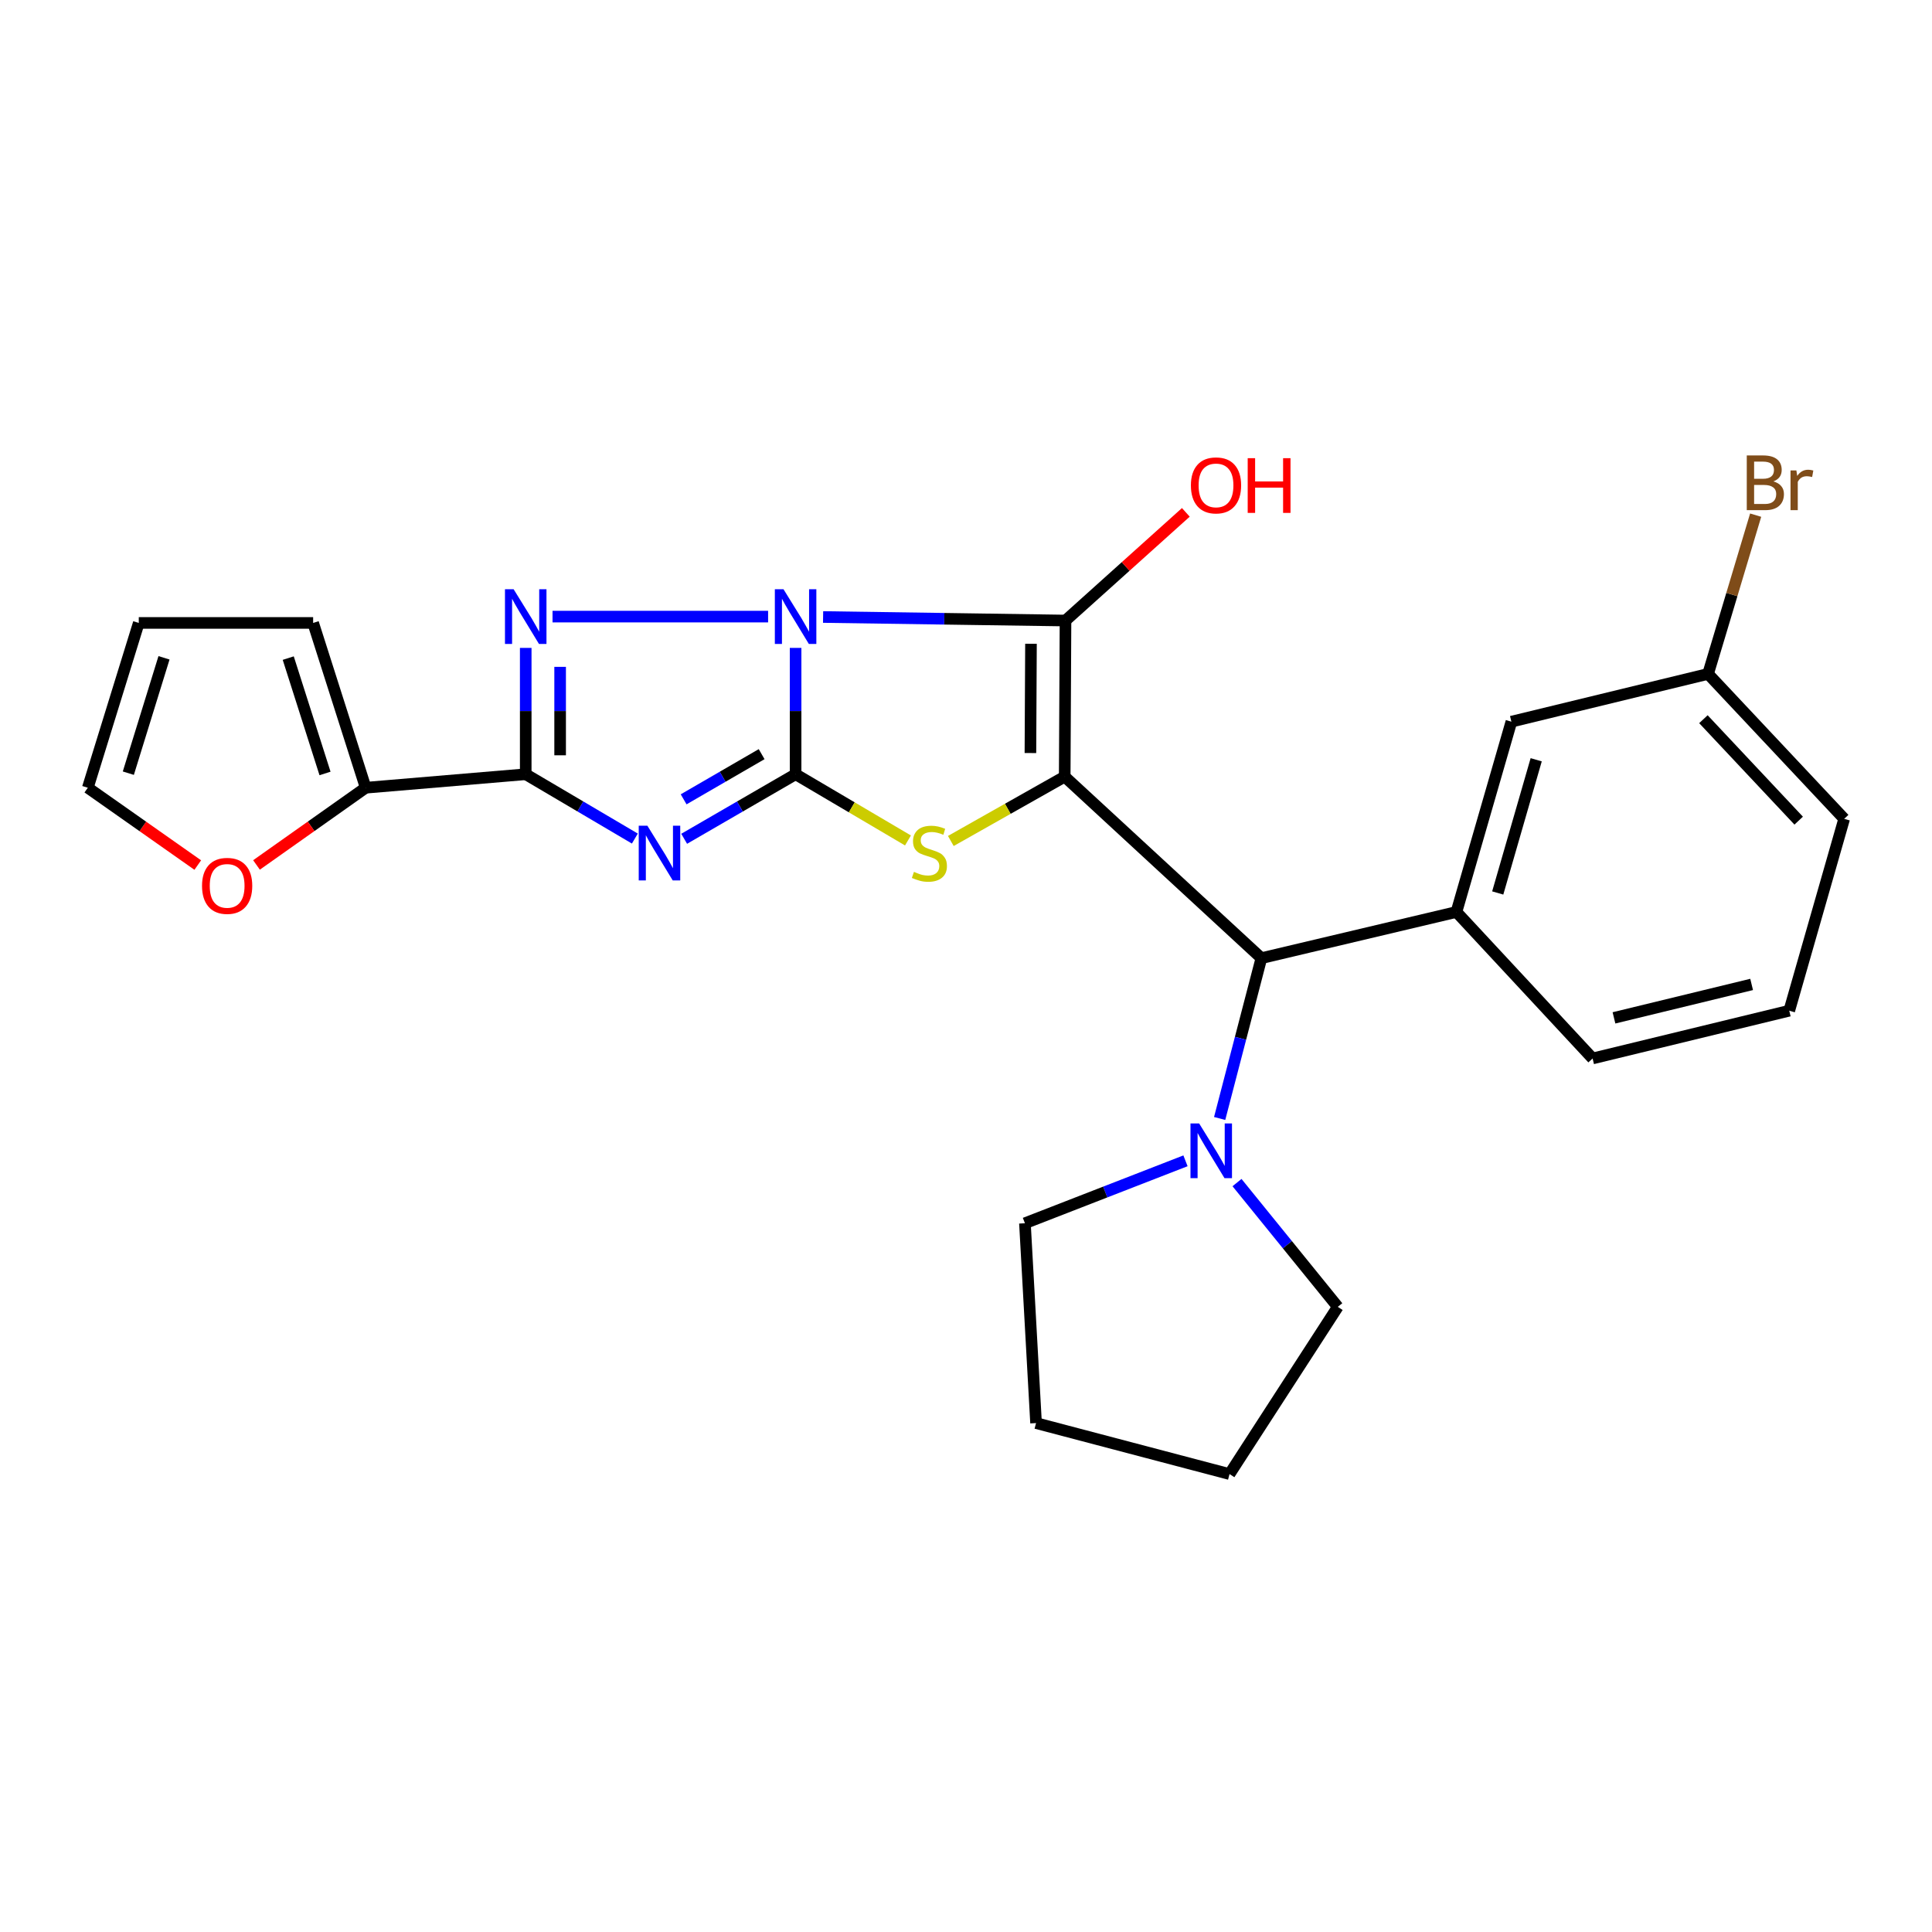 <?xml version='1.0' encoding='iso-8859-1'?>
<svg version='1.1' baseProfile='full'
              xmlns='http://www.w3.org/2000/svg'
                      xmlns:rdkit='http://www.rdkit.org/xml'
                      xmlns:xlink='http://www.w3.org/1999/xlink'
                  xml:space='preserve'
width='1000px' height='1000px' viewBox='0 0 1000 1000'>
<!-- END OF HEADER -->
<rect style='opacity:1.0;fill:#FFFFFF;stroke:none' width='1000' height='1000' x='0' y='0'> </rect>
<path class='bond-0' d='M 411.8,335.353 L 411.8,368.049' style='fill:none;fill-rule:evenodd;stroke:#0000FF;stroke-width:6px;stroke-linecap:butt;stroke-linejoin:miter;stroke-opacity:1' />
<path class='bond-0' d='M 411.8,368.049 L 411.8,400.744' style='fill:none;fill-rule:evenodd;stroke:#000000;stroke-width:6px;stroke-linecap:butt;stroke-linejoin:miter;stroke-opacity:1' />
<path class='bond-2' d='M 426.033,319.361 L 488.769,320.276' style='fill:none;fill-rule:evenodd;stroke:#0000FF;stroke-width:6px;stroke-linecap:butt;stroke-linejoin:miter;stroke-opacity:1' />
<path class='bond-2' d='M 488.769,320.276 L 551.505,321.191' style='fill:none;fill-rule:evenodd;stroke:#000000;stroke-width:6px;stroke-linecap:butt;stroke-linejoin:miter;stroke-opacity:1' />
<path class='bond-4' d='M 397.568,319.153 L 285.99,319.153' style='fill:none;fill-rule:evenodd;stroke:#0000FF;stroke-width:6px;stroke-linecap:butt;stroke-linejoin:miter;stroke-opacity:1' />
<path class='bond-3' d='M 411.8,400.744 L 382.962,417.449' style='fill:none;fill-rule:evenodd;stroke:#000000;stroke-width:6px;stroke-linecap:butt;stroke-linejoin:miter;stroke-opacity:1' />
<path class='bond-3' d='M 382.962,417.449 L 354.124,434.155' style='fill:none;fill-rule:evenodd;stroke:#0000FF;stroke-width:6px;stroke-linecap:butt;stroke-linejoin:miter;stroke-opacity:1' />
<path class='bond-3' d='M 394.222,390.346 L 374.035,402.04' style='fill:none;fill-rule:evenodd;stroke:#000000;stroke-width:6px;stroke-linecap:butt;stroke-linejoin:miter;stroke-opacity:1' />
<path class='bond-3' d='M 374.035,402.04 L 353.849,413.733' style='fill:none;fill-rule:evenodd;stroke:#0000FF;stroke-width:6px;stroke-linecap:butt;stroke-linejoin:miter;stroke-opacity:1' />
<path class='bond-6' d='M 411.8,400.744 L 440.882,417.882' style='fill:none;fill-rule:evenodd;stroke:#000000;stroke-width:6px;stroke-linecap:butt;stroke-linejoin:miter;stroke-opacity:1' />
<path class='bond-6' d='M 440.882,417.882 L 469.964,435.02' style='fill:none;fill-rule:evenodd;stroke:#CCCC00;stroke-width:6px;stroke-linecap:butt;stroke-linejoin:miter;stroke-opacity:1' />
<path class='bond-1' d='M 551.09,401.981 L 551.505,321.191' style='fill:none;fill-rule:evenodd;stroke:#000000;stroke-width:6px;stroke-linecap:butt;stroke-linejoin:miter;stroke-opacity:1' />
<path class='bond-1' d='M 533.344,389.771 L 533.635,333.218' style='fill:none;fill-rule:evenodd;stroke:#000000;stroke-width:6px;stroke-linecap:butt;stroke-linejoin:miter;stroke-opacity:1' />
<path class='bond-7' d='M 551.09,401.981 L 652.894,495.939' style='fill:none;fill-rule:evenodd;stroke:#000000;stroke-width:6px;stroke-linecap:butt;stroke-linejoin:miter;stroke-opacity:1' />
<path class='bond-27' d='M 551.09,401.981 L 521.617,418.635' style='fill:none;fill-rule:evenodd;stroke:#000000;stroke-width:6px;stroke-linecap:butt;stroke-linejoin:miter;stroke-opacity:1' />
<path class='bond-27' d='M 521.617,418.635 L 492.145,435.288' style='fill:none;fill-rule:evenodd;stroke:#CCCC00;stroke-width:6px;stroke-linecap:butt;stroke-linejoin:miter;stroke-opacity:1' />
<path class='bond-13' d='M 551.505,321.191 L 582.647,293.194' style='fill:none;fill-rule:evenodd;stroke:#000000;stroke-width:6px;stroke-linecap:butt;stroke-linejoin:miter;stroke-opacity:1' />
<path class='bond-13' d='M 582.647,293.194 L 613.788,265.197' style='fill:none;fill-rule:evenodd;stroke:#FF0000;stroke-width:6px;stroke-linecap:butt;stroke-linejoin:miter;stroke-opacity:1' />
<path class='bond-26' d='M 328.599,434.04 L 300.357,417.392' style='fill:none;fill-rule:evenodd;stroke:#0000FF;stroke-width:6px;stroke-linecap:butt;stroke-linejoin:miter;stroke-opacity:1' />
<path class='bond-26' d='M 300.357,417.392 L 272.114,400.744' style='fill:none;fill-rule:evenodd;stroke:#000000;stroke-width:6px;stroke-linecap:butt;stroke-linejoin:miter;stroke-opacity:1' />
<path class='bond-5' d='M 272.114,335.353 L 272.114,368.049' style='fill:none;fill-rule:evenodd;stroke:#0000FF;stroke-width:6px;stroke-linecap:butt;stroke-linejoin:miter;stroke-opacity:1' />
<path class='bond-5' d='M 272.114,368.049 L 272.114,400.744' style='fill:none;fill-rule:evenodd;stroke:#000000;stroke-width:6px;stroke-linecap:butt;stroke-linejoin:miter;stroke-opacity:1' />
<path class='bond-5' d='M 289.922,345.162 L 289.922,368.049' style='fill:none;fill-rule:evenodd;stroke:#0000FF;stroke-width:6px;stroke-linecap:butt;stroke-linejoin:miter;stroke-opacity:1' />
<path class='bond-5' d='M 289.922,368.049 L 289.922,390.936' style='fill:none;fill-rule:evenodd;stroke:#000000;stroke-width:6px;stroke-linecap:butt;stroke-linejoin:miter;stroke-opacity:1' />
<path class='bond-8' d='M 272.114,400.744 L 189.276,407.729' style='fill:none;fill-rule:evenodd;stroke:#000000;stroke-width:6px;stroke-linecap:butt;stroke-linejoin:miter;stroke-opacity:1' />
<path class='bond-9' d='M 652.894,495.939 L 753.847,472.037' style='fill:none;fill-rule:evenodd;stroke:#000000;stroke-width:6px;stroke-linecap:butt;stroke-linejoin:miter;stroke-opacity:1' />
<path class='bond-10' d='M 652.894,495.939 L 642.092,537.43' style='fill:none;fill-rule:evenodd;stroke:#000000;stroke-width:6px;stroke-linecap:butt;stroke-linejoin:miter;stroke-opacity:1' />
<path class='bond-10' d='M 642.092,537.43 L 631.29,578.92' style='fill:none;fill-rule:evenodd;stroke:#0000FF;stroke-width:6px;stroke-linecap:butt;stroke-linejoin:miter;stroke-opacity:1' />
<path class='bond-11' d='M 189.276,407.729 L 161.02,427.713' style='fill:none;fill-rule:evenodd;stroke:#000000;stroke-width:6px;stroke-linecap:butt;stroke-linejoin:miter;stroke-opacity:1' />
<path class='bond-11' d='M 161.02,427.713 L 132.764,447.696' style='fill:none;fill-rule:evenodd;stroke:#FF0000;stroke-width:6px;stroke-linecap:butt;stroke-linejoin:miter;stroke-opacity:1' />
<path class='bond-14' d='M 189.276,407.729 L 162.079,322.428' style='fill:none;fill-rule:evenodd;stroke:#000000;stroke-width:6px;stroke-linecap:butt;stroke-linejoin:miter;stroke-opacity:1' />
<path class='bond-14' d='M 168.23,400.344 L 149.192,340.633' style='fill:none;fill-rule:evenodd;stroke:#000000;stroke-width:6px;stroke-linecap:butt;stroke-linejoin:miter;stroke-opacity:1' />
<path class='bond-12' d='M 753.847,472.037 L 782.29,373.537' style='fill:none;fill-rule:evenodd;stroke:#000000;stroke-width:6px;stroke-linecap:butt;stroke-linejoin:miter;stroke-opacity:1' />
<path class='bond-12' d='M 775.222,462.202 L 795.133,393.253' style='fill:none;fill-rule:evenodd;stroke:#000000;stroke-width:6px;stroke-linecap:butt;stroke-linejoin:miter;stroke-opacity:1' />
<path class='bond-19' d='M 753.847,472.037 L 824.328,547.86' style='fill:none;fill-rule:evenodd;stroke:#000000;stroke-width:6px;stroke-linecap:butt;stroke-linejoin:miter;stroke-opacity:1' />
<path class='bond-20' d='M 640.273,612.104 L 666.355,644.265' style='fill:none;fill-rule:evenodd;stroke:#0000FF;stroke-width:6px;stroke-linecap:butt;stroke-linejoin:miter;stroke-opacity:1' />
<path class='bond-20' d='M 666.355,644.265 L 692.438,676.426' style='fill:none;fill-rule:evenodd;stroke:#000000;stroke-width:6px;stroke-linecap:butt;stroke-linejoin:miter;stroke-opacity:1' />
<path class='bond-21' d='M 613.607,600.838 L 572.054,616.995' style='fill:none;fill-rule:evenodd;stroke:#0000FF;stroke-width:6px;stroke-linecap:butt;stroke-linejoin:miter;stroke-opacity:1' />
<path class='bond-21' d='M 572.054,616.995 L 530.502,633.152' style='fill:none;fill-rule:evenodd;stroke:#000000;stroke-width:6px;stroke-linecap:butt;stroke-linejoin:miter;stroke-opacity:1' />
<path class='bond-15' d='M 102.364,447.751 L 73.909,427.74' style='fill:none;fill-rule:evenodd;stroke:#FF0000;stroke-width:6px;stroke-linecap:butt;stroke-linejoin:miter;stroke-opacity:1' />
<path class='bond-15' d='M 73.909,427.74 L 45.455,407.729' style='fill:none;fill-rule:evenodd;stroke:#000000;stroke-width:6px;stroke-linecap:butt;stroke-linejoin:miter;stroke-opacity:1' />
<path class='bond-17' d='M 782.29,373.537 L 884.094,348.814' style='fill:none;fill-rule:evenodd;stroke:#000000;stroke-width:6px;stroke-linecap:butt;stroke-linejoin:miter;stroke-opacity:1' />
<path class='bond-16' d='M 162.079,322.428 L 71.831,322.428' style='fill:none;fill-rule:evenodd;stroke:#000000;stroke-width:6px;stroke-linecap:butt;stroke-linejoin:miter;stroke-opacity:1' />
<path class='bond-28' d='M 45.455,407.729 L 71.831,322.428' style='fill:none;fill-rule:evenodd;stroke:#000000;stroke-width:6px;stroke-linecap:butt;stroke-linejoin:miter;stroke-opacity:1' />
<path class='bond-28' d='M 66.424,400.195 L 84.888,340.484' style='fill:none;fill-rule:evenodd;stroke:#000000;stroke-width:6px;stroke-linecap:butt;stroke-linejoin:miter;stroke-opacity:1' />
<path class='bond-18' d='M 884.094,348.814 L 896.41,307.727' style='fill:none;fill-rule:evenodd;stroke:#000000;stroke-width:6px;stroke-linecap:butt;stroke-linejoin:miter;stroke-opacity:1' />
<path class='bond-18' d='M 896.41,307.727 L 908.726,266.64' style='fill:none;fill-rule:evenodd;stroke:#7F4C19;stroke-width:6px;stroke-linecap:butt;stroke-linejoin:miter;stroke-opacity:1' />
<path class='bond-30' d='M 884.094,348.814 L 954.545,423.826' style='fill:none;fill-rule:evenodd;stroke:#000000;stroke-width:6px;stroke-linecap:butt;stroke-linejoin:miter;stroke-opacity:1' />
<path class='bond-30' d='M 881.681,372.257 L 930.997,424.766' style='fill:none;fill-rule:evenodd;stroke:#000000;stroke-width:6px;stroke-linecap:butt;stroke-linejoin:miter;stroke-opacity:1' />
<path class='bond-22' d='M 824.328,547.86 L 926.112,523.137' style='fill:none;fill-rule:evenodd;stroke:#000000;stroke-width:6px;stroke-linecap:butt;stroke-linejoin:miter;stroke-opacity:1' />
<path class='bond-22' d='M 835.392,526.847 L 906.641,509.54' style='fill:none;fill-rule:evenodd;stroke:#000000;stroke-width:6px;stroke-linecap:butt;stroke-linejoin:miter;stroke-opacity:1' />
<path class='bond-24' d='M 692.438,676.426 L 636.401,762.974' style='fill:none;fill-rule:evenodd;stroke:#000000;stroke-width:6px;stroke-linecap:butt;stroke-linejoin:miter;stroke-opacity:1' />
<path class='bond-25' d='M 530.502,633.152 L 536.26,736.588' style='fill:none;fill-rule:evenodd;stroke:#000000;stroke-width:6px;stroke-linecap:butt;stroke-linejoin:miter;stroke-opacity:1' />
<path class='bond-23' d='M 926.112,523.137 L 954.545,423.826' style='fill:none;fill-rule:evenodd;stroke:#000000;stroke-width:6px;stroke-linecap:butt;stroke-linejoin:miter;stroke-opacity:1' />
<path class='bond-29' d='M 636.401,762.974 L 536.26,736.588' style='fill:none;fill-rule:evenodd;stroke:#000000;stroke-width:6px;stroke-linecap:butt;stroke-linejoin:miter;stroke-opacity:1' />
<path  class='atom-0' d='M 405.54 304.993
L 414.82 319.993
Q 415.74 321.473, 417.22 324.153
Q 418.7 326.833, 418.78 326.993
L 418.78 304.993
L 422.54 304.993
L 422.54 333.313
L 418.66 333.313
L 408.7 316.913
Q 407.54 314.993, 406.3 312.793
Q 405.1 310.593, 404.74 309.913
L 404.74 333.313
L 401.06 333.313
L 401.06 304.993
L 405.54 304.993
' fill='#0000FF'/>
<path  class='atom-4' d='M 335.088 427.395
L 344.368 442.395
Q 345.288 443.875, 346.768 446.555
Q 348.248 449.235, 348.328 449.395
L 348.328 427.395
L 352.088 427.395
L 352.088 455.715
L 348.208 455.715
L 338.248 439.315
Q 337.088 437.395, 335.848 435.195
Q 334.648 432.995, 334.288 432.315
L 334.288 455.715
L 330.608 455.715
L 330.608 427.395
L 335.088 427.395
' fill='#0000FF'/>
<path  class='atom-5' d='M 265.854 304.993
L 275.134 319.993
Q 276.054 321.473, 277.534 324.153
Q 279.014 326.833, 279.094 326.993
L 279.094 304.993
L 282.854 304.993
L 282.854 333.313
L 278.974 333.313
L 269.014 316.913
Q 267.854 314.993, 266.614 312.793
Q 265.414 310.593, 265.054 309.913
L 265.054 333.313
L 261.374 333.313
L 261.374 304.993
L 265.854 304.993
' fill='#0000FF'/>
<path  class='atom-7' d='M 473.054 451.275
Q 473.374 451.395, 474.694 451.955
Q 476.014 452.515, 477.454 452.875
Q 478.934 453.195, 480.374 453.195
Q 483.054 453.195, 484.614 451.915
Q 486.174 450.595, 486.174 448.315
Q 486.174 446.755, 485.374 445.795
Q 484.614 444.835, 483.414 444.315
Q 482.214 443.795, 480.214 443.195
Q 477.694 442.435, 476.174 441.715
Q 474.694 440.995, 473.614 439.475
Q 472.574 437.955, 472.574 435.395
Q 472.574 431.835, 474.974 429.635
Q 477.414 427.435, 482.214 427.435
Q 485.494 427.435, 489.214 428.995
L 488.294 432.075
Q 484.894 430.675, 482.334 430.675
Q 479.574 430.675, 478.054 431.835
Q 476.534 432.955, 476.574 434.915
Q 476.574 436.435, 477.334 437.355
Q 478.134 438.275, 479.254 438.795
Q 480.414 439.315, 482.334 439.915
Q 484.894 440.715, 486.414 441.515
Q 487.934 442.315, 489.014 443.955
Q 490.134 445.555, 490.134 448.315
Q 490.134 452.235, 487.494 454.355
Q 484.894 456.435, 480.534 456.435
Q 478.014 456.435, 476.094 455.875
Q 474.214 455.355, 471.974 454.435
L 473.054 451.275
' fill='#CCCC00'/>
<path  class='atom-11' d='M 620.673 581.496
L 629.953 596.496
Q 630.873 597.976, 632.353 600.656
Q 633.833 603.336, 633.913 603.496
L 633.913 581.496
L 637.673 581.496
L 637.673 609.816
L 633.793 609.816
L 623.833 593.416
Q 622.673 591.496, 621.433 589.296
Q 620.233 587.096, 619.873 586.416
L 619.873 609.816
L 616.193 609.816
L 616.193 581.496
L 620.673 581.496
' fill='#0000FF'/>
<path  class='atom-12' d='M 104.568 458.523
Q 104.568 451.723, 107.928 447.923
Q 111.288 444.123, 117.568 444.123
Q 123.848 444.123, 127.208 447.923
Q 130.568 451.723, 130.568 458.523
Q 130.568 465.403, 127.168 469.323
Q 123.768 473.203, 117.568 473.203
Q 111.328 473.203, 107.928 469.323
Q 104.568 465.443, 104.568 458.523
M 117.568 470.003
Q 121.888 470.003, 124.208 467.123
Q 126.568 464.203, 126.568 458.523
Q 126.568 452.963, 124.208 450.163
Q 121.888 447.323, 117.568 447.323
Q 113.248 447.323, 110.888 450.123
Q 108.568 452.923, 108.568 458.523
Q 108.568 464.243, 110.888 467.123
Q 113.248 470.003, 117.568 470.003
' fill='#FF0000'/>
<path  class='atom-14' d='M 616.407 251.235
Q 616.407 244.435, 619.767 240.635
Q 623.127 236.835, 629.407 236.835
Q 635.687 236.835, 639.047 240.635
Q 642.407 244.435, 642.407 251.235
Q 642.407 258.115, 639.007 262.035
Q 635.607 265.915, 629.407 265.915
Q 623.167 265.915, 619.767 262.035
Q 616.407 258.155, 616.407 251.235
M 629.407 262.715
Q 633.727 262.715, 636.047 259.835
Q 638.407 256.915, 638.407 251.235
Q 638.407 245.675, 636.047 242.875
Q 633.727 240.035, 629.407 240.035
Q 625.087 240.035, 622.727 242.835
Q 620.407 245.635, 620.407 251.235
Q 620.407 256.955, 622.727 259.835
Q 625.087 262.715, 629.407 262.715
' fill='#FF0000'/>
<path  class='atom-14' d='M 645.807 237.155
L 649.647 237.155
L 649.647 249.195
L 664.127 249.195
L 664.127 237.155
L 667.967 237.155
L 667.967 265.475
L 664.127 265.475
L 664.127 252.395
L 649.647 252.395
L 649.647 265.475
L 645.807 265.475
L 645.807 237.155
' fill='#FF0000'/>
<path  class='atom-19' d='M 917.885 249.179
Q 920.605 249.939, 921.965 251.619
Q 923.365 253.259, 923.365 255.699
Q 923.365 259.619, 920.845 261.859
Q 918.365 264.059, 913.645 264.059
L 904.125 264.059
L 904.125 235.739
L 912.485 235.739
Q 917.325 235.739, 919.765 237.699
Q 922.205 239.659, 922.205 243.259
Q 922.205 247.539, 917.885 249.179
M 907.925 238.939
L 907.925 247.819
L 912.485 247.819
Q 915.285 247.819, 916.725 246.699
Q 918.205 245.539, 918.205 243.259
Q 918.205 238.939, 912.485 238.939
L 907.925 238.939
M 913.645 260.859
Q 916.405 260.859, 917.885 259.539
Q 919.365 258.219, 919.365 255.699
Q 919.365 253.379, 917.725 252.219
Q 916.125 251.019, 913.045 251.019
L 907.925 251.019
L 907.925 260.859
L 913.645 260.859
' fill='#7F4C19'/>
<path  class='atom-19' d='M 929.805 243.499
L 930.245 246.339
Q 932.405 243.139, 935.925 243.139
Q 937.045 243.139, 938.565 243.539
L 937.965 246.899
Q 936.245 246.499, 935.285 246.499
Q 933.605 246.499, 932.485 247.179
Q 931.405 247.819, 930.525 249.379
L 930.525 264.059
L 926.765 264.059
L 926.765 243.499
L 929.805 243.499
' fill='#7F4C19'/>
</svg>
